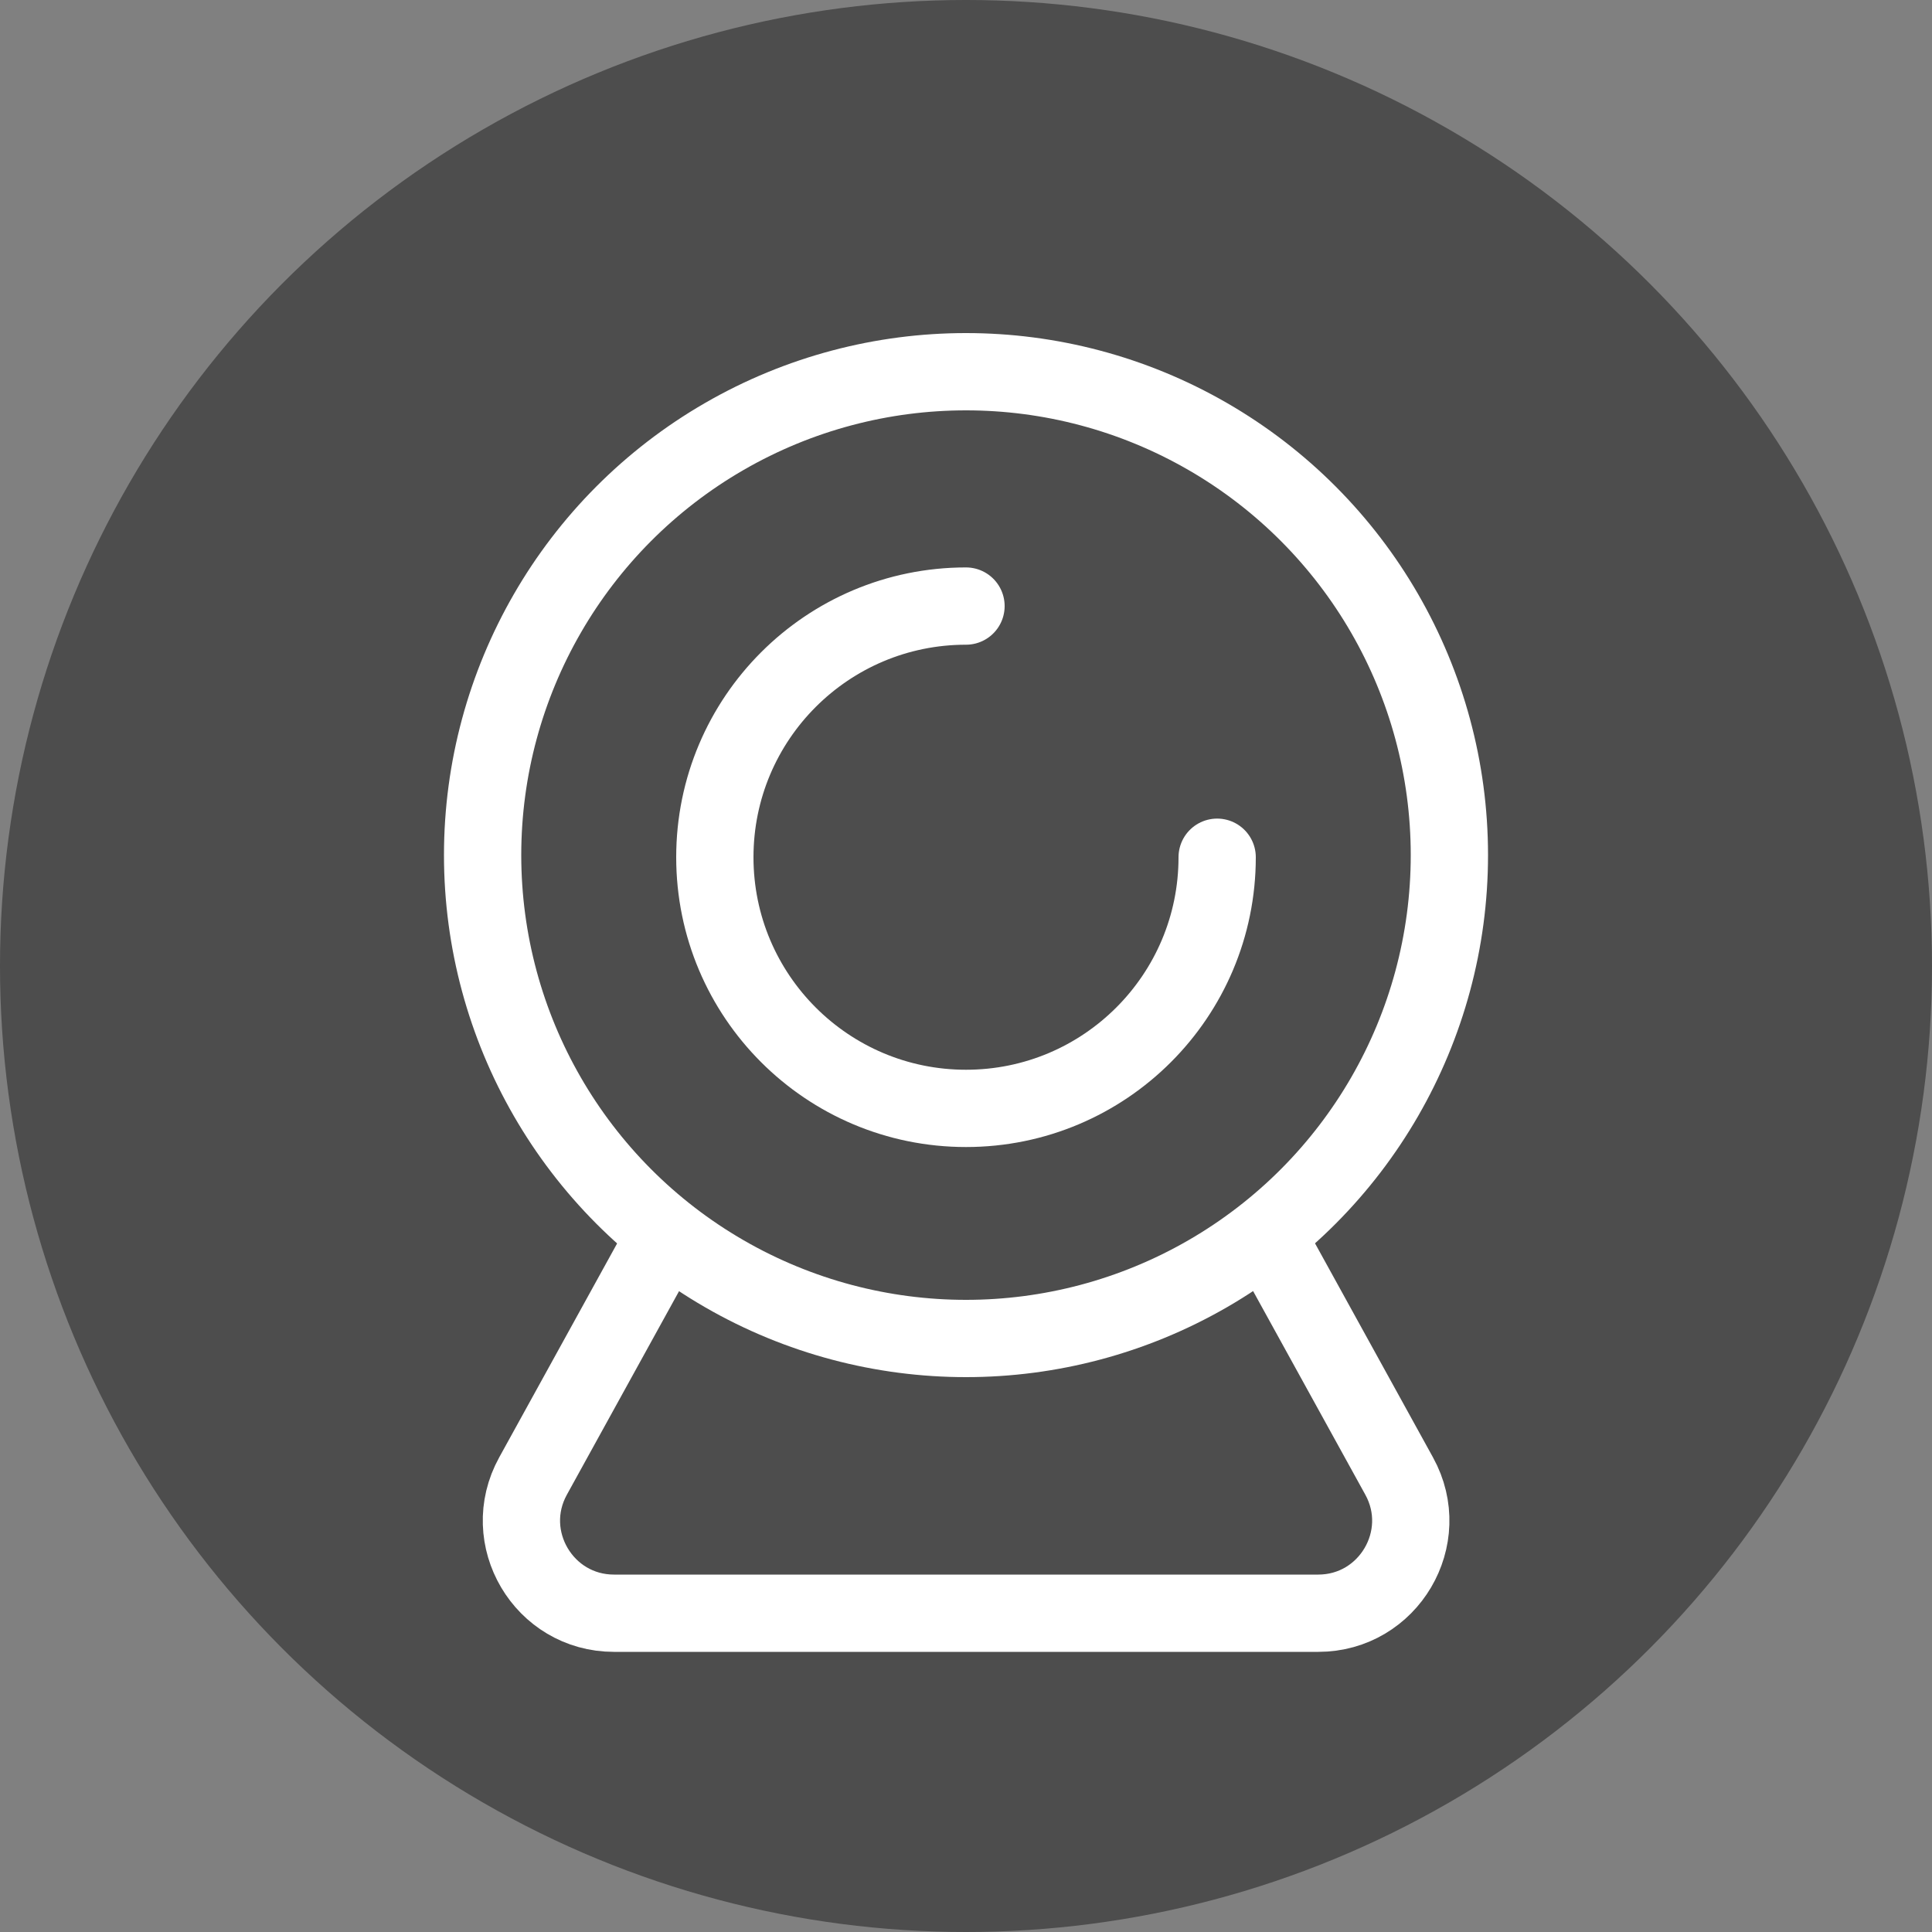 <svg xmlns="http://www.w3.org/2000/svg" xmlns:xlink="http://www.w3.org/1999/xlink"  width="100" height="100" viewBox="0 0 100 100" title="perm-webcam" fill="#0c2340" style="color: #0c2340">
  
  
    <rect x="0" y="0" width="100" height="100" fill="#808080" stroke="none"/>
  
  
    <circle cx="50" cy="50" r="50" isolation="isolate" fill="#000000" opacity=".4"/>
  <g>
    <g>
      <circle cx="50" cy="44.26" r="25.02" fill="none" stroke="#fff" stroke-miterlimit="10" stroke-width="4"/>
      <path d="M65.52,63.88l6.9,12.52c1.76,3.19-.55,7.1-4.19,7.1H31.78c-3.64,0-5.95-3.91-4.19-7.1l6.9-12.52" fill="none" stroke="#fff" stroke-miterlimit="10" stroke-width="4"/>
    </g>
    <path d="M63,44.37c0,7.18-5.82,13-13,13s-13-5.82-13-13,5.82-13,13-13" fill="none" stroke="#fff" stroke-linecap="round" stroke-linejoin="round" stroke-width="4"/>
  </g>
  
</svg>